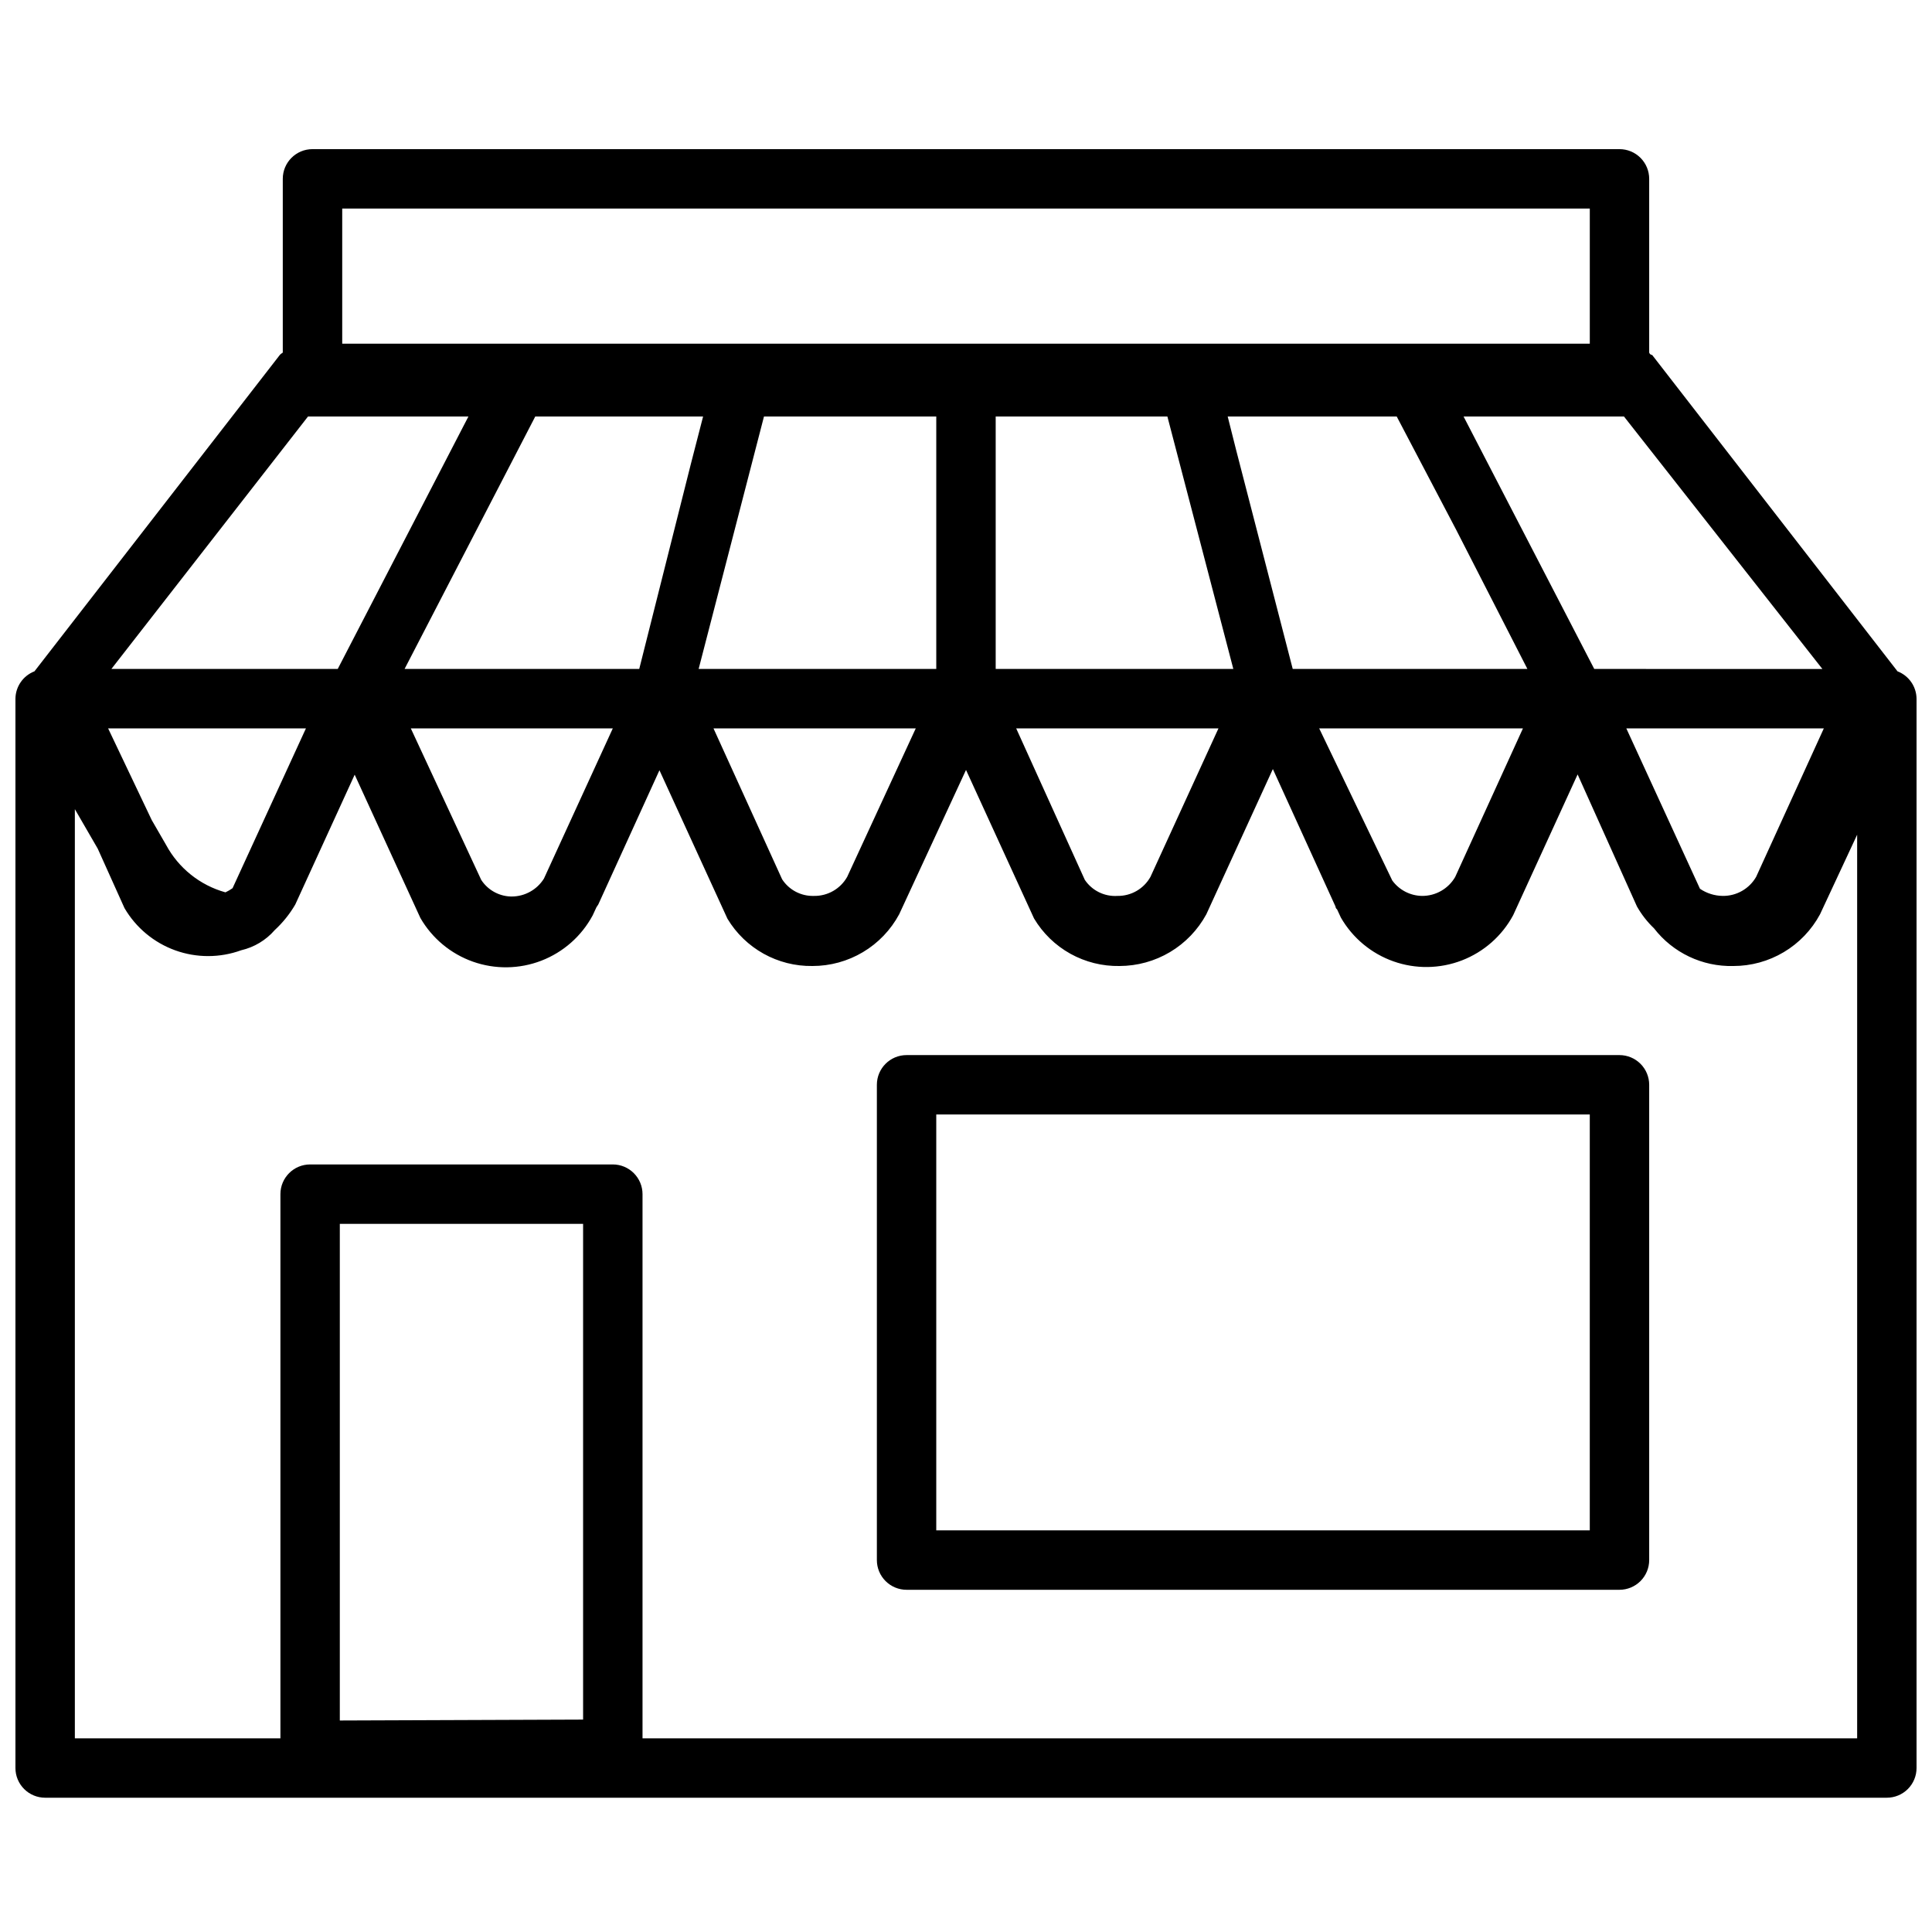 <?xml version="1.0" encoding="UTF-8"?>
<!-- Uploaded to: SVG Repo, www.svgrepo.com, Generator: SVG Repo Mixer Tools -->
<svg width="800px" height="800px" version="1.1" viewBox="144 144 512 512" xmlns="http://www.w3.org/2000/svg">
 <defs>
  <clipPath id="a">
   <path d="m148.09 183h503.81v438h-503.81z"/>
  </clipPath>
 </defs>
 <g clip-path="url(#a)">
  <path d="m646.86 321.91-65.02-83.836s-0.551 0-0.789-0.629v-46.051c0-2.09-0.828-4.09-2.305-5.566-1.477-1.477-3.481-2.305-5.566-2.305h-346.37c-4.348 0-7.871 3.523-7.871 7.871v46.051s-0.629 0.395-0.789 0.629l-65.02 83.836c-3.004 1.16-4.996 4.027-5.039 7.242v283.39c0 2.09 0.828 4.09 2.305 5.566 1.477 1.477 3.481 2.305 5.566 2.305h488.07c2.086 0 4.09-0.828 5.566-2.305 1.477-1.477 2.305-3.477 2.305-5.566v-283.39c-0.039-3.215-2.035-6.082-5.039-7.242zm-474.21 15.117h52.426l-19.445 42.352c-0.594 0.426-1.227 0.793-1.887 1.102-6.746-1.875-12.434-6.426-15.746-12.598l-3.777-6.535zm436.74 39.359c-1.816 3.144-5.184 5.07-8.816 5.039-2.164-0.02-4.273-0.676-6.062-1.891l-19.523-42.508h52.348zm-60.613-55.105h-62.191l-14.957-57.859-2.281-9.055 44.793 0.004 15.742 29.992zm-95.41-66.91 17.477 66.91h-62.977v-66.91zm13.539 82.656-18.027 39.359c-1.766 3.156-5.121 5.094-8.738 5.039-3.438 0.223-6.734-1.395-8.656-4.254l-18.188-40.145zm-74.785-15.746h-62.977l17.32-66.914 45.656 0.004zm-5.434 15.742-18.18 39.363c-1.793 3.172-5.176 5.106-8.816 5.039-3.387 0.105-6.582-1.566-8.426-4.41l-18.184-39.988zm-73.285-15.742h-62.188l34.637-66.914h44.477l-3.227 12.516zm-33.457 60.301c-3.383 0.105-6.578-1.566-8.422-4.41l-18.656-40.145h53.531l-18.262 39.832h-0.004c-1.836 2.926-5.047 4.711-8.5 4.723zm267.65-44.555-17.949 39.359h0.004c-1.816 3.144-5.188 5.07-8.816 5.039-3.125-0.051-6.039-1.566-7.875-4.094l-19.363-40.305zm79.352-15.742-60.457-0.004-34.637-66.914 41.328 0.004h1.18zm-61.637-122.02v35.816h-330.62v-35.816zm-339.68 55.105h42.508l-34.637 66.91h-59.984zm8.422 345.58v-131.62h64.473v131.38zm402.11 4.723h-321.89v-144.21c0-2.09-0.832-4.09-2.309-5.566-1.477-1.477-3.477-2.309-5.566-2.309h-80.215c-4.348 0-7.871 3.527-7.871 7.875v144.21h-54.477v-246.24l6.062 10.469 7.086 15.742v0.004c3.031 5.191 7.789 9.156 13.441 11.199 5.652 2.039 11.848 2.035 17.496-0.02 3.457-0.801 6.57-2.676 8.895-5.356 2.137-1.973 3.969-4.254 5.434-6.769l15.742-34.402 17.398 37.941v0.004c3.109 5.406 8.051 9.52 13.926 11.602 5.879 2.082 12.309 1.992 18.129-0.25 5.816-2.242 10.641-6.492 13.602-11.98l1.023-2.203 0.473-0.707 16.215-35.582 18.027 39.359v-0.004c4.738 7.887 13.316 12.656 22.516 12.52 4.711 0.008 9.336-1.262 13.387-3.676 4.047-2.41 7.363-5.875 9.598-10.023l17.715-38.258 18.027 39.359c2.332 3.914 5.656 7.141 9.637 9.352 3.984 2.211 8.48 3.332 13.031 3.246 4.711-0.012 9.328-1.285 13.375-3.695 4.043-2.41 7.363-5.867 9.613-10.004l17.633-38.496 16.609 36.449s0 0.473 0.395 0.707l1.023 2.203v0.004c3.109 5.406 8.051 9.52 13.93 11.602 5.875 2.082 12.305 1.992 18.125-0.25 5.816-2.242 10.645-6.492 13.602-11.98l17.082-37.312 15.742 35.031 0.004-0.004c1.207 2.125 2.719 4.062 4.488 5.746 5.012 6.492 12.816 10.203 21.016 10 4.711 0.008 9.34-1.262 13.387-3.676 4.047-2.41 7.367-5.875 9.602-10.023l9.84-21.098z"/>
 </g>
 <path d="m573.18 423.61h-188.93c-4.348 0-7.871 3.527-7.871 7.875v125.95c0 2.09 0.828 4.09 2.305 5.566 1.477 1.477 3.481 2.309 5.566 2.309h188.93c2.086 0 4.09-0.832 5.566-2.309 1.477-1.477 2.305-3.477 2.305-5.566v-125.95c0-2.09-0.828-4.09-2.305-5.566s-3.481-2.309-5.566-2.309zm-7.871 125.95h-173.19v-110.21h173.19z"/>
</svg>